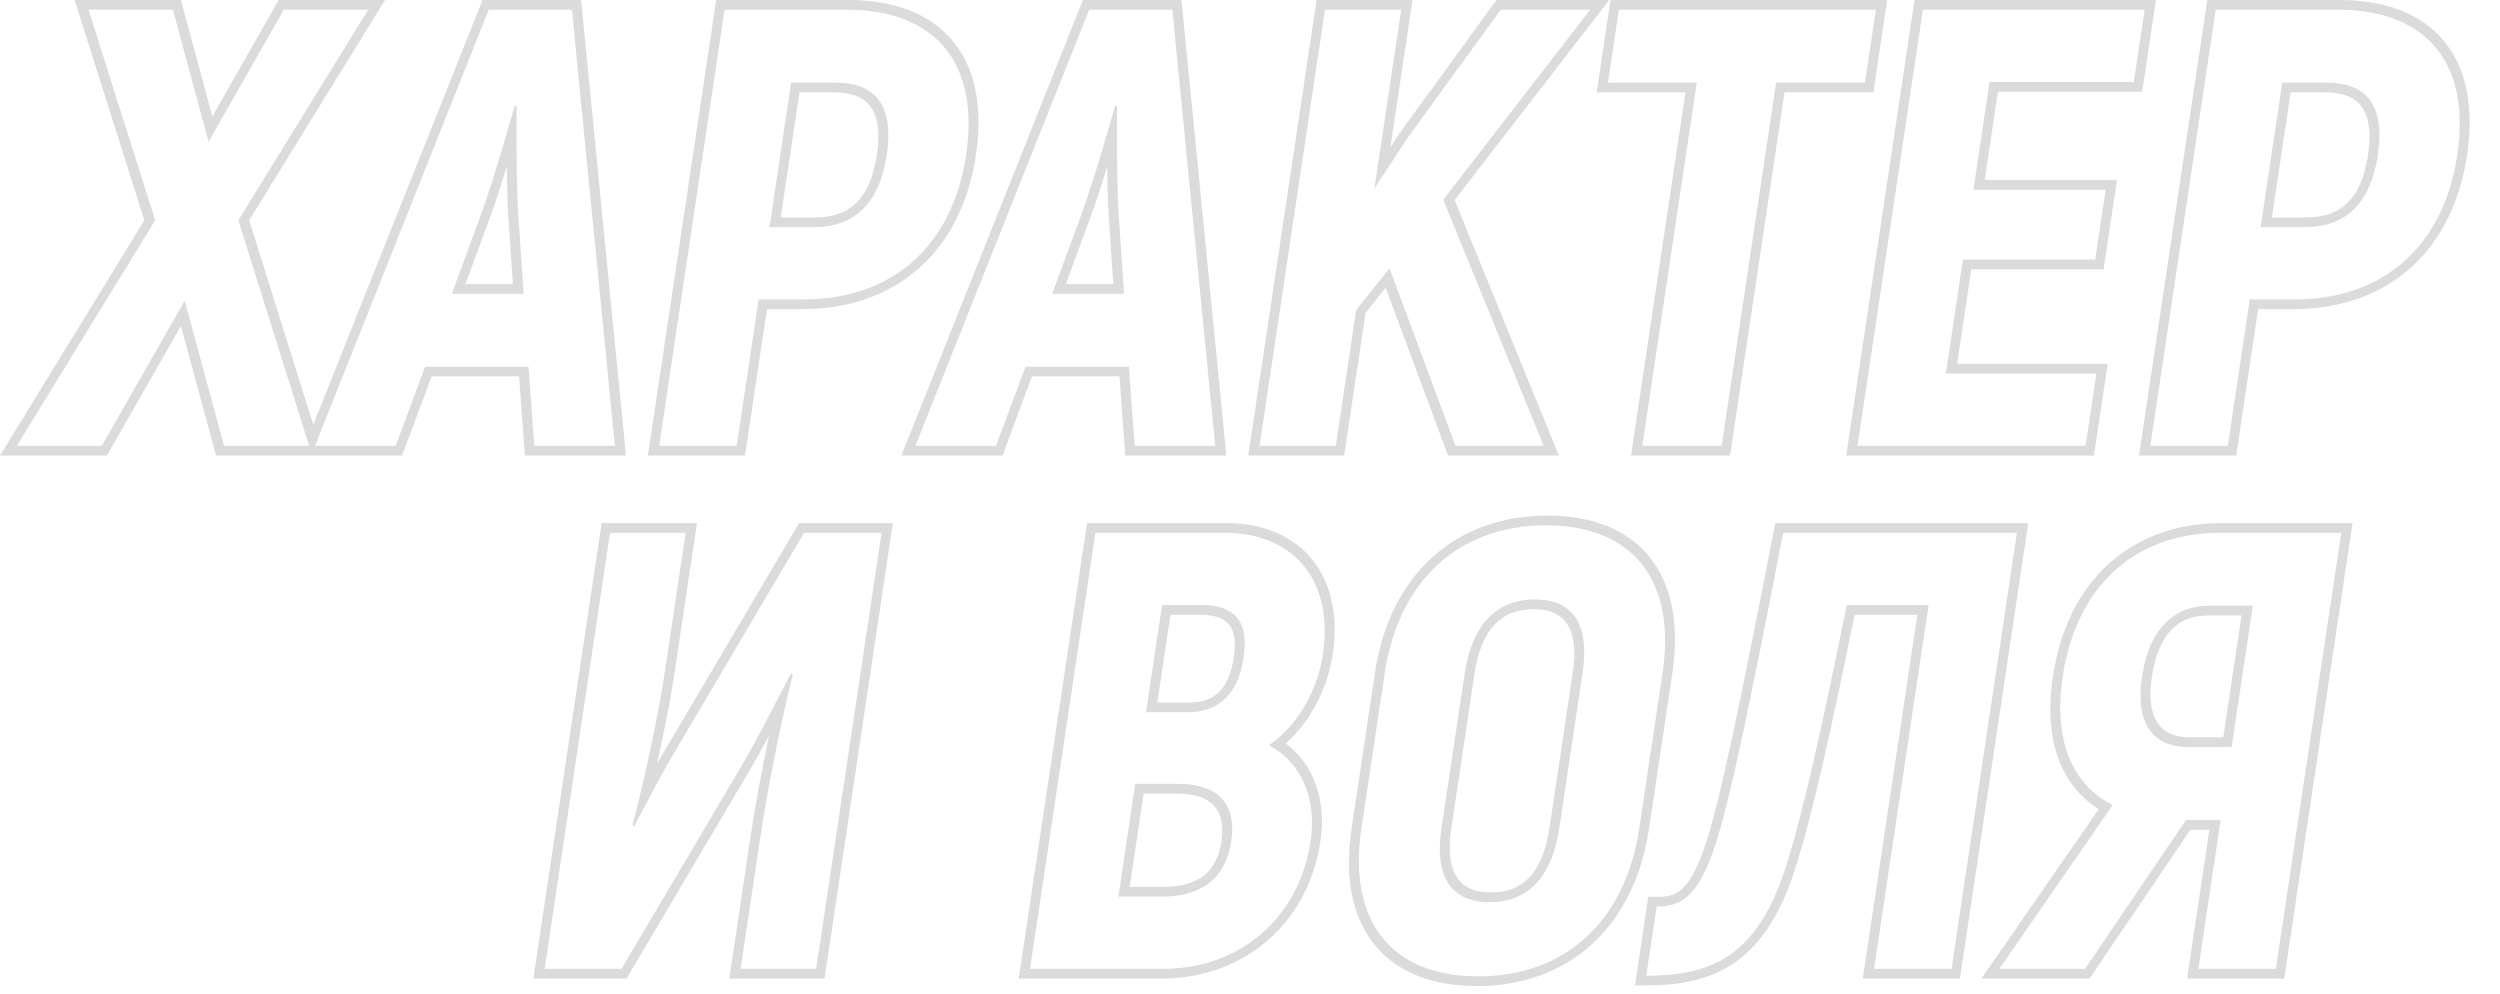 <?xml version="1.0" encoding="UTF-8"?> <svg xmlns="http://www.w3.org/2000/svg" width="254" height="101" viewBox="0 0 254 101" fill="none"> <path fill-rule="evenodd" clip-rule="evenodd" d="M21.948 46.282L18.381 33.12L10.866 46.282H0L14.667 22.383L7.578 0H18.384L21.575 11.827L28.313 0H39.12L25.316 22.383L31.831 43.149L49.024 0H59.04L63.597 46.282H53.326L52.74 38.244H43.851L40.853 46.282H21.948ZM43.196 37.255H53.692L54.278 45.293H62.47L58.107 0.989H49.659L32.006 45.293H40.198L43.196 37.255ZM24.216 22.382L37.408 0.989H28.832L21.188 14.407L17.568 0.989H8.992L15.768 22.382L1.707 45.293H10.347L18.767 30.546L22.763 45.293H31.403L24.216 22.382ZM48.933 21.622L45.907 29.85H53.203L52.645 21.622C52.512 19.434 52.489 16.293 52.485 13.596C52.485 12.986 52.485 12.4 52.485 11.852C52.485 11.467 52.486 11.102 52.485 10.761C52.485 10.752 52.485 10.744 52.485 10.736H52.293C52.291 10.745 52.288 10.755 52.285 10.765C52.054 11.592 51.777 12.563 51.474 13.6C50.686 16.297 49.721 19.435 48.933 21.622ZM51.492 16.916C50.945 18.694 50.379 20.443 49.881 21.824L49.879 21.83L47.293 28.861H52.112L51.635 21.824C51.552 20.444 51.511 18.694 51.492 16.916ZM75.696 46.282H65.824L72.766 0H86.182C90.9 0 94.555 1.428 96.826 4.188C99.094 6.943 99.883 10.902 99.158 15.736C98.433 20.57 96.458 24.515 93.365 27.255C90.266 29.999 86.186 31.409 81.471 31.409H77.927L75.696 46.282ZM77.076 30.42H81.62C90.644 30.42 96.762 25.04 98.158 15.736C99.553 6.432 95.058 0.989 86.034 0.989H73.618L66.973 45.293H74.845L77.076 30.42ZM87.02 20.593C88.006 19.618 88.746 18.054 89.094 15.736C89.442 13.418 89.171 11.854 88.477 10.879C87.805 9.934 86.621 9.383 84.711 9.383H81.231L79.325 22.089H82.805C84.715 22.089 86.064 21.538 87.02 20.593ZM78.177 23.078L80.379 8.394H84.859C89.083 8.394 90.825 10.863 90.094 15.736C89.363 20.61 86.881 23.078 82.657 23.078H78.177ZM114.326 46.282L113.74 38.244H104.851L101.853 46.282H91.582L110.024 0H120.04L124.597 46.282H114.326ZM104.196 37.255H114.692L115.278 45.293H123.47L119.107 0.989H110.659L93.006 45.293H101.198L104.196 37.255ZM112.635 21.824C112.552 20.444 112.511 18.694 112.491 16.916C111.945 18.694 111.379 20.443 110.881 21.824L110.879 21.83L108.293 28.861H113.112L112.635 21.824ZM114.202 29.85H106.906L109.933 21.622C110.721 19.435 111.686 16.297 112.474 13.6C112.777 12.563 113.054 11.592 113.285 10.765C113.288 10.755 113.291 10.745 113.293 10.736H113.485C113.485 10.744 113.485 10.752 113.485 10.761C113.486 11.101 113.485 11.467 113.485 11.851C113.485 12.399 113.485 12.986 113.485 13.596C113.489 16.293 113.512 19.434 113.645 21.622L114.202 29.85ZM147.119 46.282L140.783 29.232L138.743 31.786L136.568 46.282H126.824L133.766 0H143.51L141.266 14.964L142.228 13.497L152.041 0H163.501L147.788 20.32L158.382 46.282H147.119ZM146.634 20.293L161.562 0.989H152.474L143.04 13.964L139.637 19.154L142.362 0.989H134.618L127.973 45.293H135.717L137.786 31.496L141.174 27.255L147.877 45.293H156.837L146.634 20.293ZM191.741 0L190.333 9.383H181.309L175.775 46.282H165.711L171.245 9.383H162.221L163.629 0H191.741ZM172.394 8.394L166.859 45.293H174.923L180.458 8.394H189.482L190.592 0.989H164.48L163.37 8.394H172.394ZM214.14 36.963L212.742 46.282H187.574L194.516 0H219.044L217.646 9.32H202.99L201.645 18.291H215.085L213.725 27.358H200.285L198.844 36.963H214.14ZM197.696 37.952L199.433 26.369H212.873L213.936 19.28H200.496L202.139 8.331H216.795L217.896 0.989H195.368L188.723 45.293H211.891L212.992 37.952H197.696ZM227.196 46.282H217.324L224.266 0H237.682C242.4 0 246.055 1.428 248.327 4.188C250.594 6.943 251.383 10.902 250.658 15.736C249.933 20.57 247.958 24.515 244.865 27.255C241.766 29.999 237.686 31.409 232.971 31.409H229.427L227.196 46.282ZM228.576 30.42H233.12C242.144 30.42 248.262 25.04 249.658 15.736C251.053 6.432 246.558 0.989 237.534 0.989H225.118L218.473 45.293H226.345L228.576 30.42ZM238.52 20.593C239.506 19.618 240.246 18.054 240.594 15.736C240.942 13.418 240.671 11.854 239.977 10.879C239.305 9.934 238.121 9.383 236.211 9.383H232.731L230.825 22.089H234.305C236.215 22.089 237.564 21.538 238.52 20.593ZM229.677 23.078L231.879 8.394H236.359C240.583 8.394 242.325 10.863 241.594 15.736C240.863 20.61 238.381 23.078 234.157 23.078H229.677Z" fill="#DBDBDB"></path> <path fill-rule="evenodd" clip-rule="evenodd" d="M54.19 99.425L61.132 53.142H70.812L68.49 68.625C68.152 70.873 67.507 74.233 66.76 77.611C67.186 76.851 67.62 76.099 68.059 75.376C68.06 75.374 68.062 75.372 68.063 75.37L81.189 53.142H90.716L83.774 99.425H74.094L76.312 84.638C76.699 82.057 77.379 78.328 78.13 74.74C77.463 75.991 76.781 77.228 76.094 78.388M76.094 78.388L63.653 99.425H54.19M75.237 77.993C76.493 75.872 77.724 73.504 78.9 71.234C78.936 71.163 78.973 71.093 79.009 71.022C79.369 70.327 79.724 69.642 80.073 68.977C80.151 68.829 80.228 68.681 80.305 68.535C80.334 68.481 80.363 68.426 80.391 68.372L80.555 68.562C80.326 69.446 80.09 70.42 79.854 71.447C78.839 75.861 77.82 81.249 77.312 84.638L75.242 98.436H82.922L89.567 54.131H81.695L68.913 75.777C67.888 77.464 66.893 79.303 65.962 81.052C65.785 81.384 65.611 81.713 65.44 82.037C65.267 82.361 65.098 82.681 64.931 82.994C64.778 83.283 64.626 83.566 64.478 83.842C64.46 83.876 64.442 83.909 64.424 83.942L64.251 83.815C64.504 82.879 64.76 81.871 65.012 80.828C66.058 76.509 67.046 71.582 67.49 68.625L69.663 54.131H61.983L55.338 98.436H63.146L75.237 77.993ZM103.502 99.425L110.444 53.142H124.564C128.326 53.142 131.362 54.45 133.296 56.818C135.227 59.183 135.997 62.528 135.405 66.473C134.88 69.975 133.155 73.296 130.632 75.543C133.512 77.678 134.775 81.337 134.157 85.461C133.53 89.641 131.595 93.151 128.714 95.617C125.835 98.082 122.103 99.425 118.006 99.425H103.502ZM129.777 76.239C129.507 76.049 129.222 75.874 128.923 75.714C129.236 75.499 129.54 75.265 129.833 75.015C132.211 72.984 133.898 69.854 134.405 66.473C135.525 59.005 131.456 54.131 124.416 54.131H111.296L104.651 98.436H118.155C125.899 98.436 131.97 93.373 133.157 85.461C133.744 81.545 132.505 78.153 129.777 76.239ZM118.067 61.473H122.099C125.555 61.473 126.889 63.245 126.357 66.79C125.816 70.397 123.922 72.359 120.722 72.359H116.434L118.067 61.473ZM117.582 71.371H120.87C122.254 71.371 123.203 70.955 123.867 70.291C124.561 69.597 125.105 68.47 125.357 66.79C125.604 65.144 125.386 64.105 124.89 63.475C124.405 62.861 123.515 62.462 121.95 62.462H118.918L117.582 71.371ZM122.327 88.948C123.203 88.25 123.84 87.146 124.093 85.461C124.353 83.728 124.015 82.568 123.313 81.83C122.599 81.08 121.376 80.627 119.546 80.627H116.194L114.772 90.105H118.188C120.097 90.105 121.432 89.661 122.327 88.948ZM113.624 91.094L115.342 79.638H119.694C123.662 79.638 125.672 81.6 125.093 85.461C124.533 89.195 122.136 91.094 118.04 91.094H113.624ZM139.57 95.881C137.351 93.072 136.59 89.056 137.319 84.195L139.692 68.372C140.421 63.511 142.387 59.495 145.449 56.686C148.521 53.867 152.566 52.383 157.235 52.383C161.873 52.383 165.457 53.869 167.675 56.687C169.884 59.496 170.645 63.511 169.916 68.372L167.543 84.195C166.814 89.056 164.849 93.071 161.796 95.88C158.733 98.699 154.703 100.184 150.065 100.184C145.397 100.184 141.796 98.7 139.57 95.881ZM155.397 89.127C156.352 88.105 157.071 86.49 157.415 84.195L159.788 68.372C160.133 66.078 159.898 64.463 159.25 63.44C158.629 62.461 157.546 61.893 155.808 61.893C154.07 61.893 152.796 62.462 151.865 63.446C150.896 64.47 150.164 66.084 149.82 68.372L147.447 84.195C147.104 86.483 147.352 88.098 148.014 89.121C148.65 90.105 149.753 90.675 151.491 90.675C153.229 90.675 154.483 90.106 155.397 89.127ZM180.369 53.142H206.07L199.128 99.425H189.256L194.8 62.462H188.429C186.04 74.237 184.148 82.648 182.57 87.703C181.089 92.557 179.109 95.736 176.433 97.666C173.761 99.594 170.61 100.121 167.112 100.121H166.112L167.462 91.118H168.462C169.651 91.118 170.398 90.844 171.055 90.174C171.801 89.412 172.553 88.021 173.377 85.486C174.804 81.002 176.576 72.596 180.185 54.087L180.369 53.142ZM174.338 85.651C172.673 90.778 171.066 92.107 168.314 92.107L167.26 99.132C167.6 99.132 167.934 99.127 168.262 99.116C174.56 98.907 178.853 96.573 181.605 87.55C183.206 82.423 185.147 73.752 187.628 61.473H195.948L190.404 98.436H198.276L204.921 54.131H181.177C177.573 72.613 175.789 81.094 174.338 85.651ZM201.31 99.425L213.23 82.203C209.269 79.734 207.632 74.978 208.566 68.752C209.285 63.954 211.222 60.03 214.227 57.299C217.24 54.56 221.196 53.142 225.731 53.142H239.019L232.077 99.425H222.205L224.474 84.298H222.559L212.29 99.425H201.31ZM222.102 83.309H225.622L223.353 98.436H231.225L237.87 54.131H225.582C216.942 54.131 210.951 59.511 209.566 68.752C208.672 74.71 210.242 79.074 213.833 81.331C214.095 81.495 214.367 81.648 214.65 81.79L203.129 98.436H211.833L222.102 83.309ZM226.733 75.904H222.381C218.605 75.904 216.937 73.372 217.629 68.752C218.341 64.005 220.76 61.537 224.536 61.537H228.888L226.733 75.904ZM227.739 62.526H224.387C222.736 62.526 221.516 63.054 220.62 63.984C219.689 64.951 218.968 66.498 218.629 68.752C218.302 70.937 218.559 72.471 219.202 73.441C219.822 74.376 220.885 74.915 222.529 74.915H225.881L227.739 62.526ZM138.319 84.195C136.914 93.562 141.317 99.195 150.213 99.195C159.045 99.195 165.138 93.562 166.543 84.195L168.916 68.372C170.321 59.005 165.918 53.372 157.086 53.372C148.19 53.372 142.097 59.005 140.692 68.372L138.319 84.195ZM158.415 84.195C157.694 89.005 155.311 91.664 151.343 91.664C147.375 91.664 145.726 89.005 146.447 84.195L148.82 68.372C149.542 63.562 151.989 60.904 155.957 60.904C159.925 60.904 161.51 63.562 160.788 68.372L158.415 84.195Z" fill="#DBDBDB"></path> </svg> 